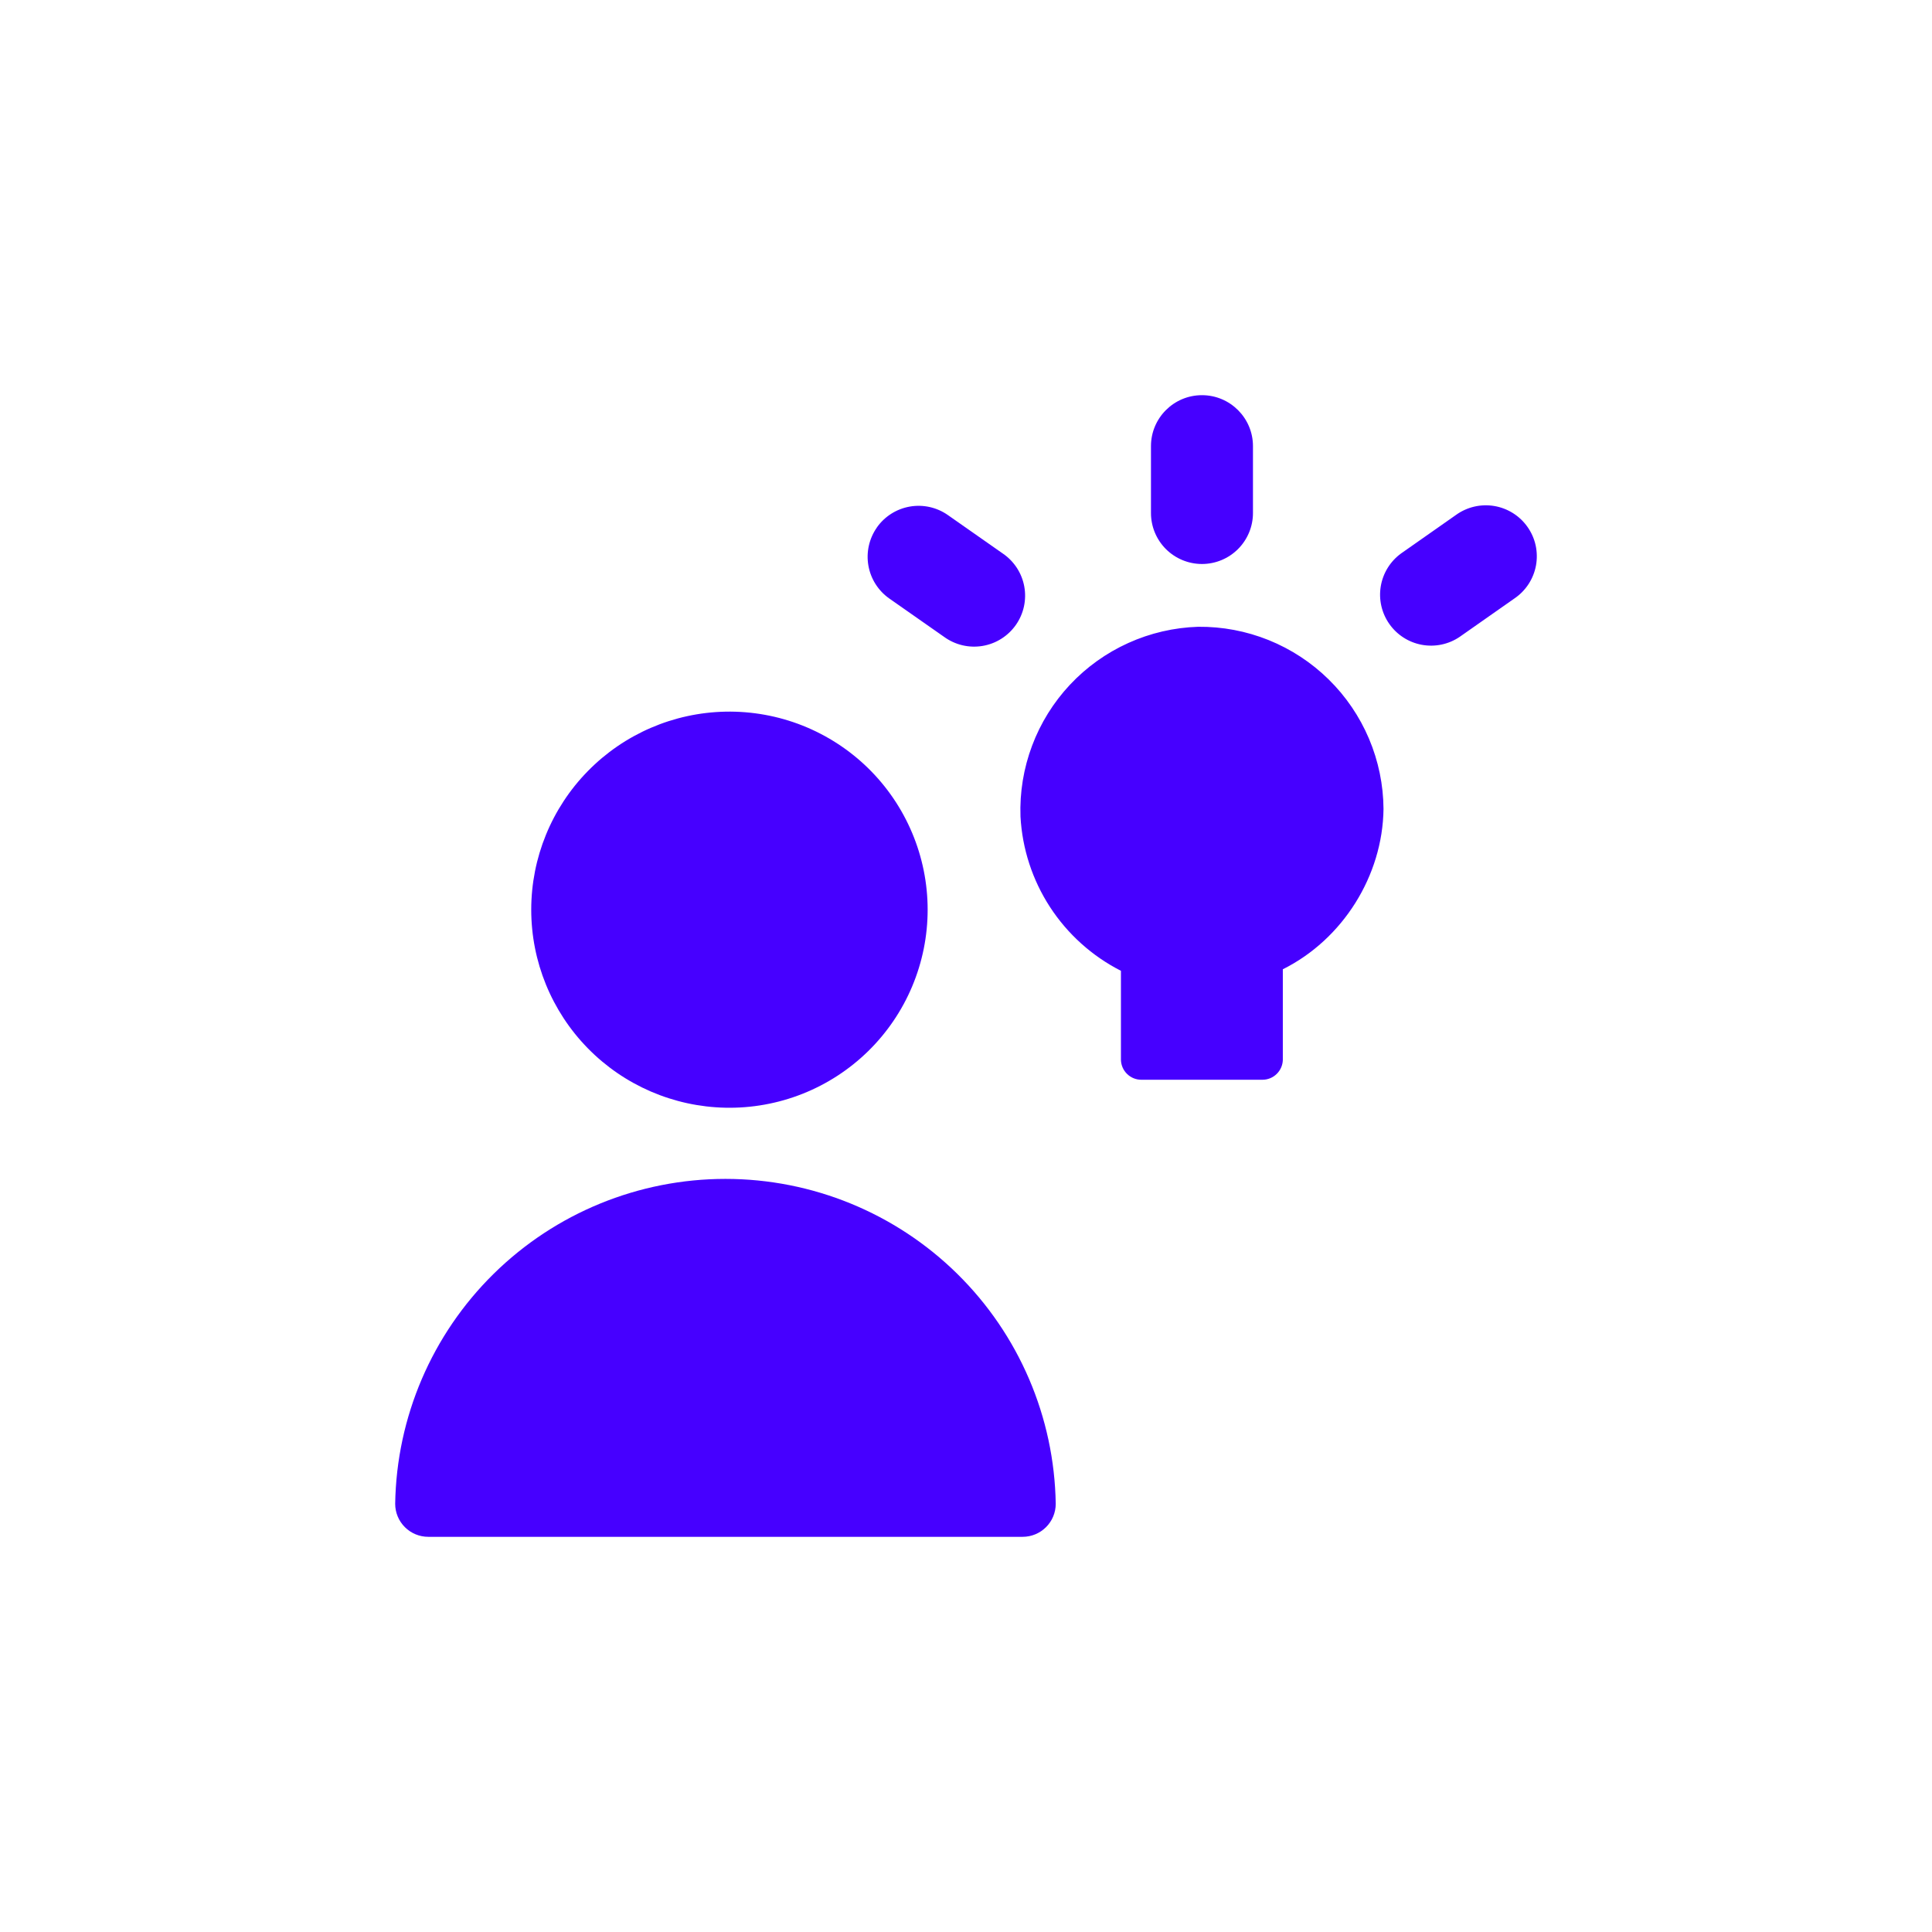 <svg xmlns="http://www.w3.org/2000/svg" width="88" height="88" viewBox="0 0 88 88" fill="none"><g filter="url(#filter0_d_2380_57)"><rect x="7" y="7" width="74" height="74" rx="8" fill="white"></rect></g><path fill-rule="evenodd" clip-rule="evenodd" d="M54.748 18C56.03 18 57.071 19.04 57.071 20.321V23.367C57.071 23.983 56.826 24.573 56.39 25.009C55.955 25.444 55.364 25.689 54.748 25.689C54.132 25.689 53.541 25.444 53.105 25.009C52.669 24.573 52.425 23.983 52.425 23.367V20.321C52.425 19.04 53.465 18 54.748 18ZM33.042 50.455C34.242 50.48 35.436 50.264 36.553 49.822C37.669 49.38 38.686 48.719 39.544 47.879C40.401 47.039 41.083 46.037 41.548 44.93C42.013 43.824 42.253 42.636 42.253 41.435C42.253 40.235 42.013 39.047 41.548 37.941C41.083 36.834 40.401 35.831 39.544 34.991C38.686 34.151 37.669 33.491 36.553 33.048C35.436 32.606 34.242 32.391 33.042 32.415C30.68 32.463 28.43 33.434 26.777 35.121C25.123 36.807 24.197 39.074 24.197 41.435C24.197 43.796 25.123 46.063 26.777 47.75C28.43 49.436 30.68 50.407 33.042 50.455ZM18 68.496C18.062 64.549 19.674 60.786 22.489 58.017C25.303 55.248 29.094 53.697 33.044 53.697C36.993 53.697 40.784 55.248 43.598 58.017C46.413 60.786 48.025 64.549 48.087 68.496C48.087 68.895 47.929 69.277 47.646 69.559C47.364 69.841 46.981 70 46.582 70H19.505C19.106 70 18.723 69.841 18.441 69.559C18.159 69.277 18 68.895 18 68.496ZM68.979 27.26C69.234 27.087 69.453 26.865 69.622 26.607C69.79 26.349 69.906 26.06 69.962 25.757C70.017 25.454 70.012 25.143 69.947 24.842C69.881 24.541 69.756 24.256 69.578 24.004C69.401 23.751 69.176 23.537 68.915 23.373C68.654 23.209 68.363 23.098 68.058 23.047C67.754 22.997 67.443 23.007 67.143 23.078C66.843 23.149 66.56 23.279 66.311 23.46L63.817 25.209C63.324 25.568 62.992 26.105 62.892 26.706C62.792 27.306 62.932 27.922 63.282 28.42C63.632 28.919 64.164 29.26 64.763 29.37C65.362 29.48 65.981 29.351 66.485 29.009L68.979 27.26ZM39.94 24.028C39.587 24.532 39.448 25.155 39.554 25.761C39.66 26.367 40.002 26.906 40.505 27.26L43.003 29.009C43.252 29.19 43.535 29.32 43.835 29.391C44.135 29.462 44.447 29.472 44.751 29.422C45.055 29.371 45.346 29.261 45.607 29.096C45.868 28.932 46.093 28.718 46.271 28.465C46.448 28.213 46.573 27.928 46.639 27.627C46.704 27.326 46.71 27.015 46.654 26.712C46.598 26.409 46.483 26.12 46.314 25.862C46.145 25.604 45.927 25.382 45.671 25.209L43.174 23.46C42.67 23.107 42.046 22.968 41.44 23.074C40.834 23.18 40.294 23.522 39.94 24.025V24.028ZM54.573 28.549C55.673 28.538 56.764 28.744 57.785 29.155C58.805 29.567 59.734 30.175 60.518 30.946C61.303 31.717 61.927 32.635 62.356 33.647C62.785 34.66 63.01 35.747 63.017 36.846C62.98 39.892 61.159 42.789 58.431 44.149V48.283C58.423 48.522 58.323 48.75 58.151 48.917C57.979 49.085 57.749 49.18 57.509 49.181H51.979C51.739 49.18 51.508 49.085 51.337 48.917C51.165 48.75 51.065 48.522 51.057 48.283V44.219C49.745 43.551 48.632 42.55 47.828 41.317C47.025 40.084 46.561 38.661 46.482 37.192C46.443 36.093 46.623 34.997 47.009 33.968C47.395 32.938 47.981 31.995 48.732 31.192C49.484 30.389 50.387 29.742 51.389 29.289C52.391 28.835 53.473 28.584 54.573 28.549Z" fill="#4600FF"></path><defs><filter id="filter0_d_2380_57" x="0" y="0" width="88" height="88" filterUnits="userSpaceOnUse" color-interpolation-filters="sRGB"><feGaussianBlur stdDeviation="3"></feGaussianBlur></filter></defs></svg>